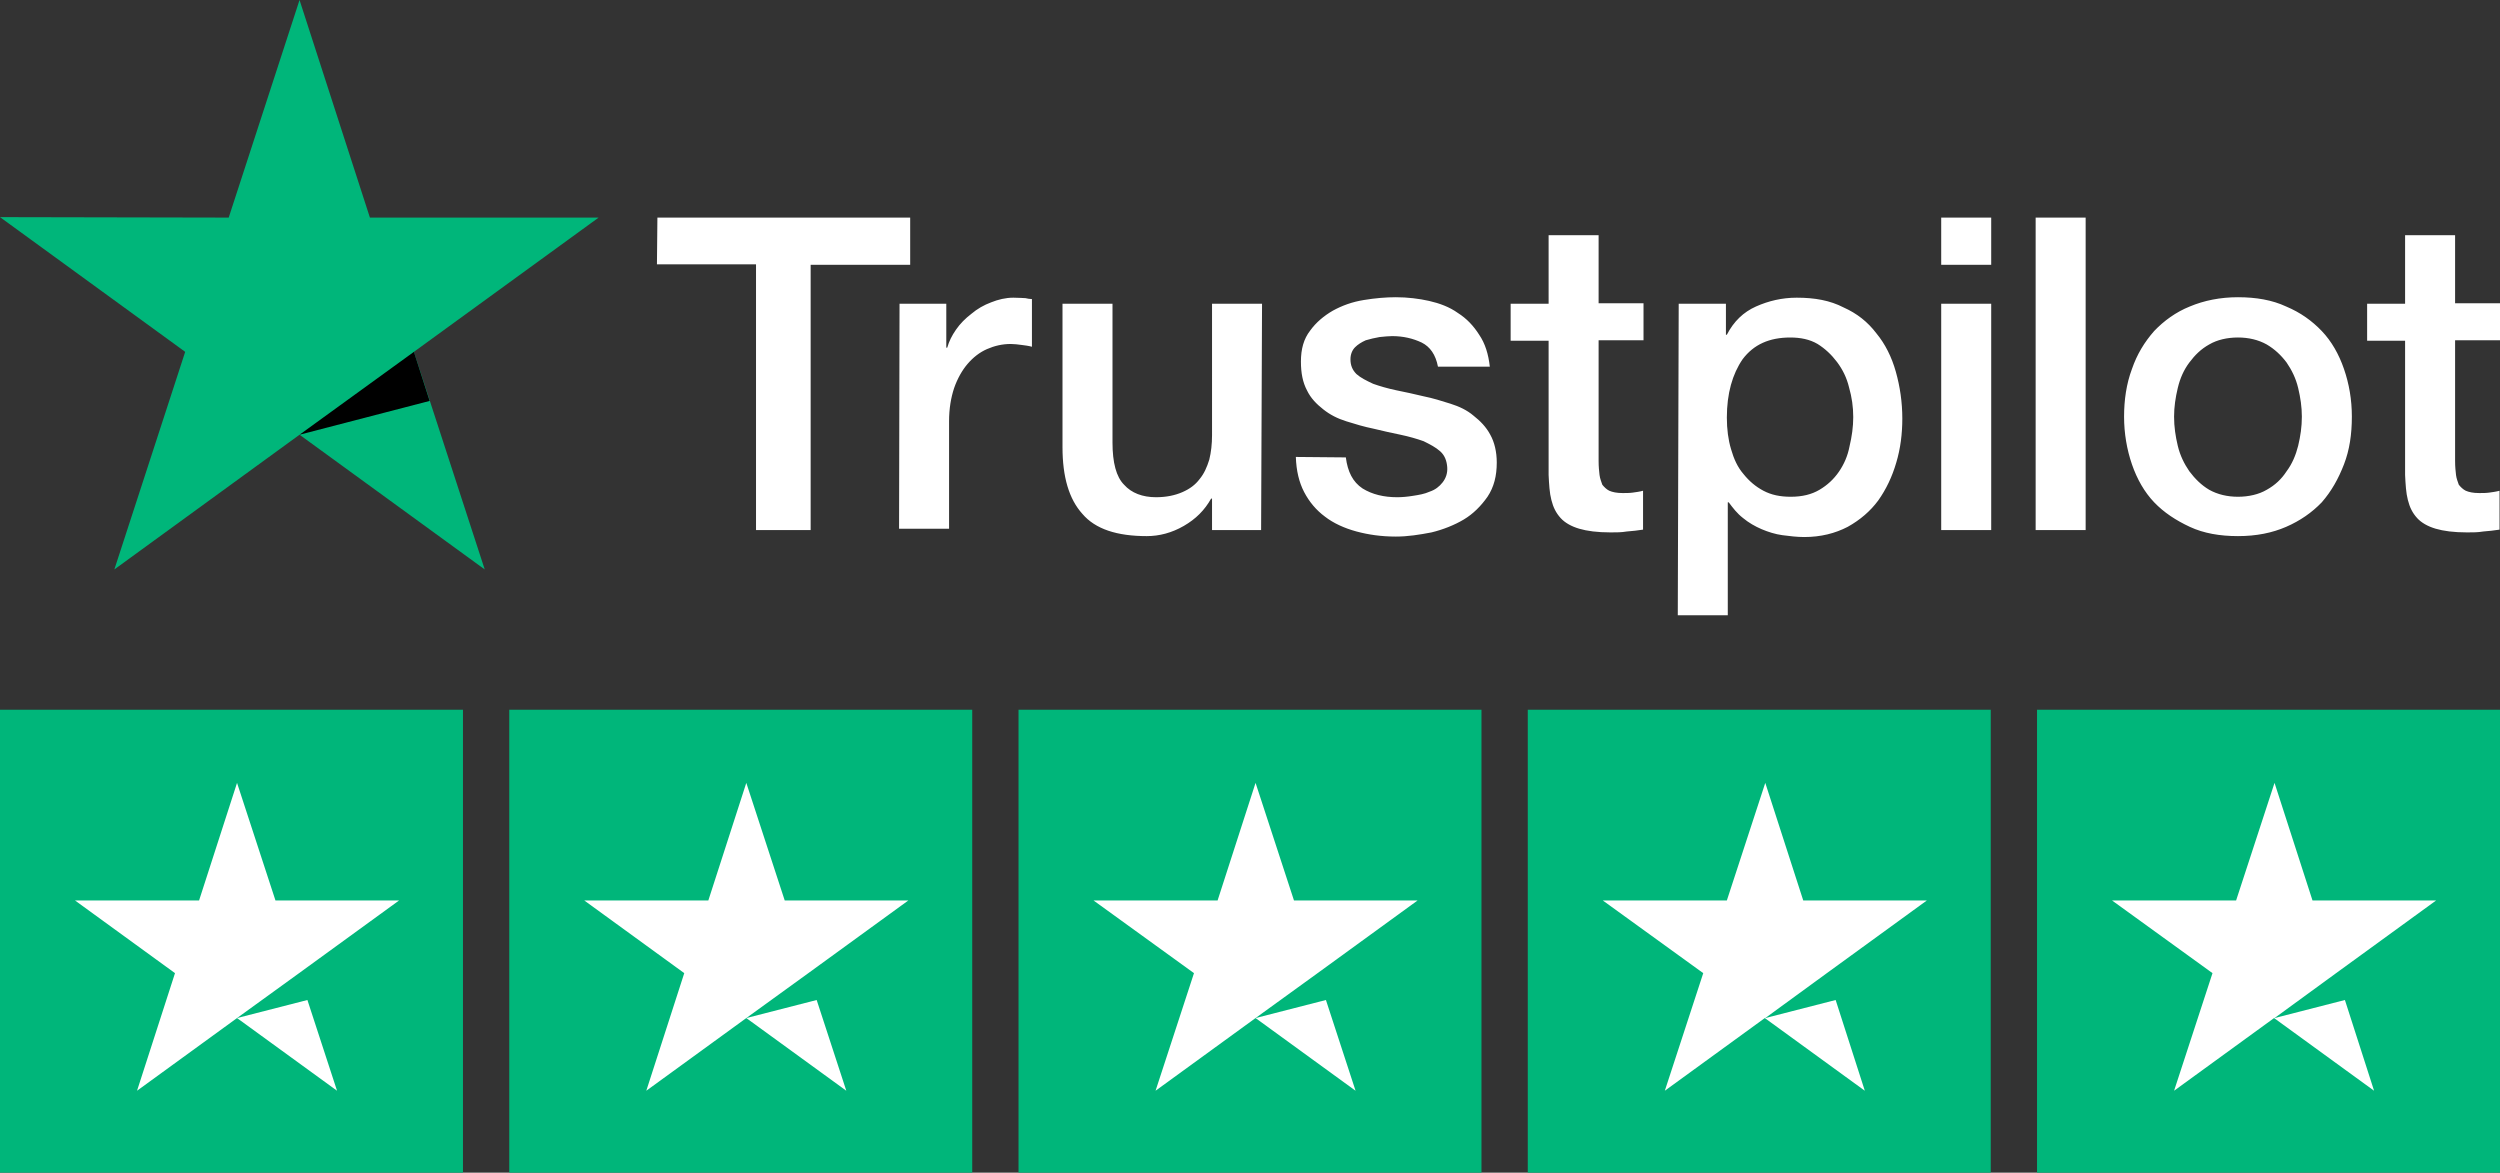 <?xml version="1.0" encoding="utf-8"?>
<!-- Generator: Adobe Illustrator 24.1.3, SVG Export Plug-In . SVG Version: 6.00 Build 0)  -->
<svg version="1.1" id="layer" xmlns="http://www.w3.org/2000/svg" xmlns:xlink="http://www.w3.org/1999/xlink" x="0px" y="0px"
	 viewBox="0 0 540 253.3" style="enable-background:new 0 0 540 253.3;" xml:space="preserve">
<rect x="0" y="0" width="540" height="253.3" fill="#333333" stroke="none"/>
<style type="text/css">
	.st0{fill:#00B67A;}
	.st1{fill:#000000;}
	.st2{fill:#FFFFFF;}
    .st3{fill:#FFFFFF;}
</style>
<g>
	<path class="st3" d="M142,47h54.6v10.2h-21.5v57.3h-11.8V57.1h-21.4L142,47L142,47z M194.3,65.6h10.1v9.5h0.2c0.4-1.4,1-2.6,1.9-3.9
		s2-2.4,3.3-3.4c1.3-1.1,2.7-1.9,4.3-2.5c1.5-0.6,3.1-1,4.8-1c1.3,0,2.2,0.1,2.6,0.1c0.4,0.1,1,0.2,1.4,0.2v10.3
		c-0.7-0.2-1.5-0.3-2.3-0.4s-1.5-0.2-2.3-0.2c-1.8,0-3.5,0.4-5.1,1.1c-1.6,0.7-3,1.8-4.2,3.2c-1.2,1.4-2.2,3.2-2.9,5.2
		c-0.7,2.1-1.1,4.5-1.1,7.2v23.2h-10.8L194.3,65.6L194.3,65.6z M272.4,114.5h-10.6v-6.8h-0.2c-1.4,2.5-3.3,4.4-5.9,5.9
		c-2.6,1.5-5.3,2.2-8,2.2c-6.4,0-11.1-1.5-13.9-4.8c-2.9-3.2-4.3-8-4.3-14.4v-31h10.8v30c0,4.3,0.8,7.4,2.5,9.1
		c1.6,1.8,4,2.7,6.9,2.7c2.2,0,4.1-0.4,5.7-1.1s2.8-1.6,3.7-2.8c1-1.2,1.6-2.6,2.1-4.2c0.4-1.6,0.6-3.4,0.6-5.3V65.6h10.8
		L272.4,114.5L272.4,114.5z M290.7,98.8c0.4,3.1,1.5,5.3,3.6,6.7c2.1,1.3,4.6,1.9,7.5,1.9c1,0,2.2-0.1,3.4-0.3
		c1.3-0.2,2.5-0.4,3.6-0.9c1.2-0.4,2.1-1.1,2.8-2c0.7-0.9,1.1-2,1-3.3s-0.5-2.5-1.5-3.4c-1-0.9-2.2-1.5-3.6-2.2
		c-1.4-0.5-3.1-1-5-1.4c-1.9-0.4-3.8-0.8-5.8-1.3c-2-0.4-4-1-5.9-1.6c-1.9-0.6-3.5-1.4-5-2.6c-1.4-1.1-2.7-2.4-3.5-4.1
		c-0.9-1.7-1.3-3.7-1.3-6.2c0-2.7,0.6-4.9,2-6.7c1.3-1.8,3-3.2,4.9-4.3c2-1.1,4.2-1.9,6.7-2.3c2.4-0.4,4.8-0.6,6.9-0.6
		c2.5,0,5,0.3,7.2,0.8s4.4,1.3,6.2,2.6c1.9,1.2,3.4,2.8,4.6,4.7c1.3,1.9,2,4.2,2.3,6.9h-11.2c-0.5-2.6-1.7-4.3-3.5-5.2
		c-1.9-0.9-4-1.4-6.4-1.4c-0.7,0-1.7,0.1-2.7,0.2c-1.1,0.2-2,0.4-3,0.7c-0.9,0.4-1.7,0.9-2.3,1.5s-1,1.5-1,2.6
		c0,1.3,0.4,2.3,1.3,3.2c0.9,0.8,2.1,1.4,3.6,2.1c1.4,0.5,3.1,1,5,1.4c1.9,0.4,3.9,0.8,5.9,1.3c2,0.4,3.9,1,5.8,1.6
		c1.9,0.6,3.6,1.4,5,2.6c1.4,1.1,2.7,2.4,3.6,4.1c0.9,1.6,1.4,3.7,1.4,6c0,2.9-0.6,5.3-2,7.4c-1.4,2-3.1,3.7-5.1,4.9s-4.5,2.2-7,2.8
		c-2.6,0.5-5.1,0.9-7.7,0.9c-3.1,0-5.9-0.4-8.5-1.1c-2.6-0.7-5-1.8-6.8-3.2c-1.9-1.4-3.4-3.2-4.5-5.3c-1.1-2.1-1.7-4.6-1.8-7.6
		L290.7,98.8L290.7,98.8L290.7,98.8z M326.3,65.6h8.2V50.8h10.8v14.7h9.7v8h-9.7v26.1c0,1.2,0.1,2.1,0.2,3c0.1,0.8,0.4,1.5,0.6,2.1
		c0.4,0.5,0.9,1,1.5,1.3c0.7,0.3,1.6,0.5,2.9,0.5c0.7,0,1.5,0,2.2-0.1c0.7-0.1,1.5-0.2,2.2-0.4v8.4c-1.2,0.2-2.3,0.3-3.5,0.4
		c-1.2,0.2-2.2,0.2-3.5,0.2c-2.9,0-5.1-0.3-6.8-0.8c-1.7-0.5-3.1-1.3-4-2.3c-1-1.1-1.6-2.3-2-3.9c-0.4-1.5-0.5-3.4-0.6-5.4V73.6
		h-8.2v-8.2h0V65.6z M362.6,65.6h10.2v6.7h0.2c1.5-2.9,3.6-4.9,6.3-6.1s5.6-1.9,8.8-1.9c3.9,0,7.2,0.6,10.1,2.1
		c2.9,1.3,5.2,3.1,7.1,5.6c1.9,2.3,3.3,5.1,4.2,8.3c0.9,3.2,1.4,6.6,1.4,10.1c0,3.3-0.4,6.5-1.3,9.5c-0.9,3.1-2.2,5.8-3.9,8.2
		c-1.7,2.3-3.9,4.2-6.6,5.7c-2.7,1.4-5.8,2.2-9.4,2.2c-1.5,0-3.2-0.2-4.7-0.4s-3.1-0.7-4.5-1.3c-1.4-0.6-2.8-1.4-4-2.4
		c-1.3-1-2.2-2.2-3.1-3.4h-0.2v24.4h-10.8L362.6,65.6L362.6,65.6z M400.3,90.1c0-2.2-0.3-4.3-0.9-6.4c-0.5-2.1-1.4-3.9-2.6-5.5
		c-1.2-1.6-2.6-2.9-4.2-3.9c-1.7-1-3.7-1.4-5.9-1.4c-4.5,0-7.9,1.5-10.3,4.7c-2.2,3.2-3.4,7.4-3.4,12.6c0,2.5,0.3,4.8,0.9,6.8
		c0.6,2.1,1.4,3.9,2.7,5.4c1.2,1.5,2.6,2.7,4.3,3.6c1.7,0.9,3.6,1.3,5.9,1.3c2.5,0,4.5-0.5,6.2-1.5s3.1-2.3,4.2-3.9
		c1.1-1.6,1.9-3.4,2.3-5.5C400,94.3,400.3,92.2,400.3,90.1L400.3,90.1z M419.3,47h10.8v10.2h-10.8V47z M419.3,65.6h10.8v48.9h-10.8
		V65.6L419.3,65.6z M439.7,47h10.8v67.5h-10.8V47L439.7,47z M483.4,115.8c-3.9,0-7.4-0.6-10.4-2s-5.6-3.1-7.7-5.3
		c-2.1-2.2-3.7-5-4.8-8.2c-1.1-3.2-1.7-6.7-1.7-10.3s0.5-7.1,1.7-10.3c1.1-3.2,2.7-5.8,4.8-8.2c2.1-2.2,4.7-4.1,7.7-5.3
		c3.1-1.3,6.6-2,10.4-2c3.9,0,7.4,0.6,10.4,2c3.1,1.3,5.6,3.1,7.7,5.3c2.1,2.2,3.7,5,4.8,8.2s1.7,6.6,1.7,10.3
		c0,3.8-0.5,7.2-1.7,10.3s-2.7,5.8-4.8,8.2c-2.1,2.2-4.7,4-7.7,5.3S487.4,115.8,483.4,115.8L483.4,115.8z M483.4,107.3
		c2.3,0,4.5-0.5,6.2-1.5c1.8-1,3.2-2.3,4.3-4c1.2-1.6,2-3.5,2.5-5.5c0.5-2.1,0.8-4.1,0.8-6.3c0-2.1-0.3-4.1-0.8-6.2
		c-0.5-2.1-1.4-3.9-2.5-5.5c-1.2-1.6-2.6-2.9-4.3-3.9c-1.8-1-3.9-1.5-6.2-1.5c-2.3,0-4.5,0.5-6.2,1.5c-1.8,1-3.1,2.3-4.3,3.9
		c-1.2,1.6-2,3.4-2.5,5.5c-0.5,2.1-0.8,4.1-0.8,6.2c0,2.2,0.3,4.2,0.8,6.3c0.5,2.1,1.4,3.9,2.5,5.5c1.2,1.6,2.6,3,4.3,4
		C479,106.8,481.1,107.3,483.4,107.3L483.4,107.3z M511.3,65.6h8.2V50.8h10.8v14.7h9.7v8h-9.7v26.1c0,1.2,0.1,2.1,0.2,3
		c0.1,0.8,0.4,1.5,0.6,2.1c0.4,0.5,0.9,1,1.5,1.3c0.7,0.3,1.6,0.5,2.9,0.5c0.7,0,1.5,0,2.2-0.1c0.7-0.1,1.5-0.2,2.2-0.4v8.4
		c-1.2,0.2-2.3,0.3-3.5,0.4c-1.2,0.2-2.2,0.2-3.5,0.2c-2.9,0-5.1-0.3-6.8-0.8c-1.7-0.5-3.1-1.3-4-2.3c-1-1.1-1.6-2.3-2-3.9
		c-0.4-1.5-0.5-3.4-0.6-5.4V73.6h-8.2v-8.2l0,0V65.6z"/>
	<path class="st0" d="M129.3,47H79.9L64.7,0L49.4,47L0,46.9L40,76l-15.3,47l40-29.1l40,29.1L89.4,76L129.3,47z"/>
	<path class="st1" d="M92.8,86.6L89.4,76L64.7,93.9L92.8,86.6z"/>
	<g>
		<rect x="110" y="153.3" class="st0" width="100" height="100"/>
		<polygon class="st2" points="161.2,219.9 174.6,210.2 196.2,194.5 169.5,194.5 161.2,169.1 153,194.5 126.2,194.5 147.8,210.2
			139.6,235.6 161.2,219.9 182.8,235.6 176.4,216 		"/>
	</g>
	<g>
		<rect y="153.3" class="st0" width="100" height="100"/>
		<polygon class="st2" points="51.2,219.9 64.6,210.2 86.2,194.5 59.5,194.5 51.2,169.1 43,194.5 16.2,194.5 37.8,210.2 29.6,235.6
			51.2,219.9 72.8,235.6 66.4,216 		"/>
	</g>
	<g>
		<rect x="330" y="153.3" class="st0" width="100" height="100"/>
		<polygon class="st2" points="381.3,219.9 394.6,210.2 416.2,194.5 389.5,194.5 381.3,169.1 373,194.5 346.2,194.5 367.9,210.2
			359.6,235.6 381.2,219.9 402.8,235.6 396.5,216 		"/>
	</g>
	<g>
		<rect x="440" y="153.3" class="st0" width="100" height="100"/>
		<polygon class="st2" points="491.3,219.9 504.6,210.2 526.2,194.5 499.5,194.5 491.3,169.1 483,194.5 456.2,194.5 477.9,210.2
			469.6,235.6 491.2,219.9 512.8,235.6 506.5,216 		"/>
	</g>
	<g>
		<rect x="220" y="153.3" class="st0" width="100" height="100"/>
		<polygon class="st2" points="271.2,219.9 284.6,210.2 306.2,194.5 279.5,194.5 271.2,169.1 263,194.5 236.2,194.5 257.9,210.2
			249.6,235.6 271.2,219.9 292.8,235.6 286.4,216 		"/>
	</g>
</g>
</svg>
